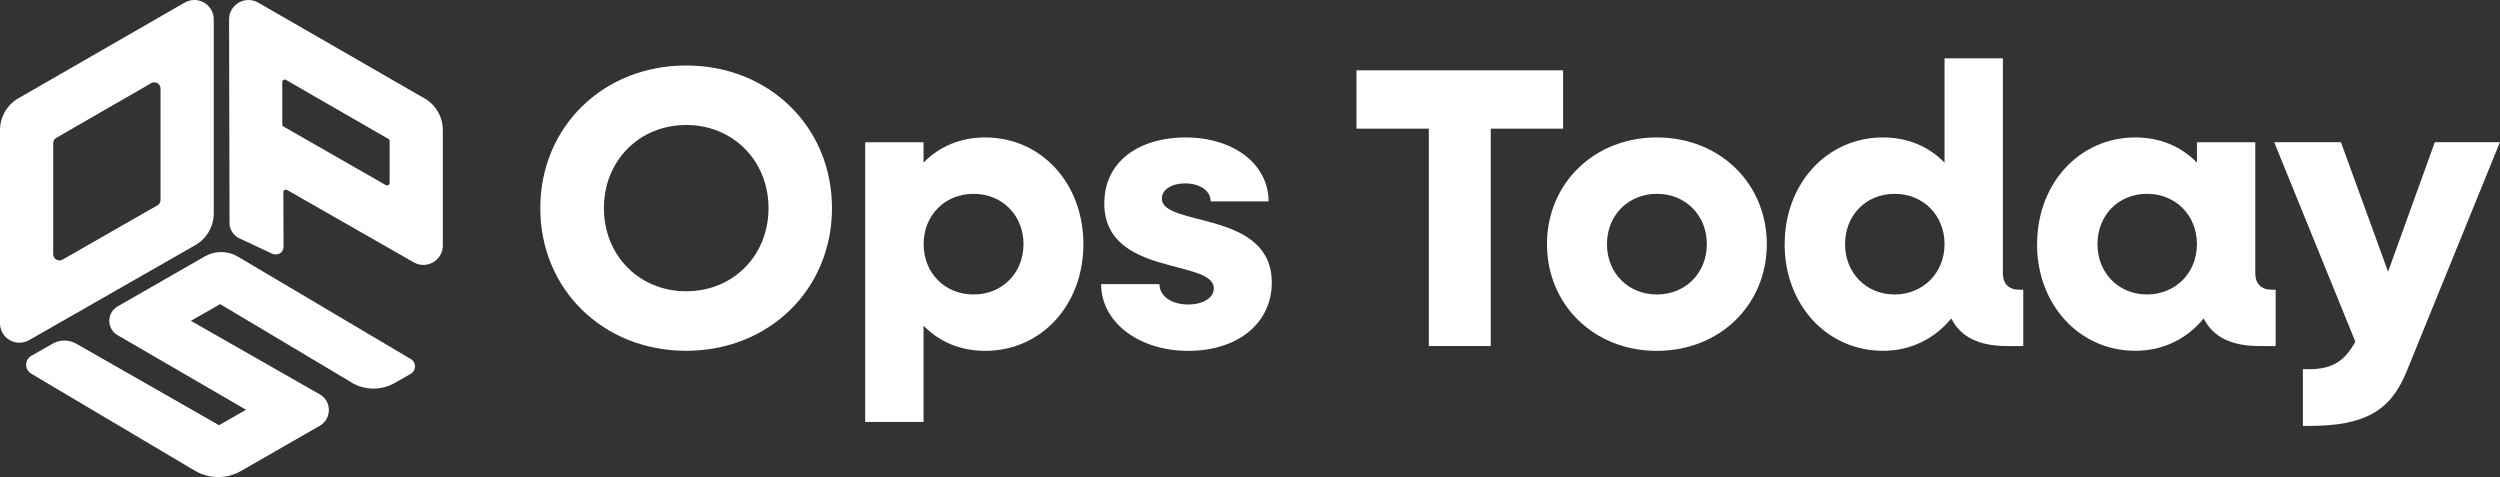 <svg width="262" height="50" viewBox="0 0 262 50" fill="none" xmlns="http://www.w3.org/2000/svg">
<rect x="0" y="0" width="262" height="50" fill="#333333" stroke="none"/>
<g clip-path="url(#clip0_2116_841)">
<path d="M56.623 21.813C56.623 13.311 63.201 6.863 71.907 6.863C80.613 6.863 87.192 13.311 87.192 21.813C87.192 30.314 80.613 36.762 71.907 36.762C63.201 36.762 56.623 30.314 56.623 21.813ZM80.54 21.813C80.54 16.832 76.815 13.099 71.915 13.099C67.016 13.099 63.291 16.824 63.291 21.813C63.291 26.801 67.016 30.526 71.915 30.526C76.815 30.526 80.54 26.801 80.54 21.813Z" fill="white"/>
<path d="M90.673 14.909H96.787V17.044C98.417 15.365 100.643 14.403 103.235 14.403C109.137 14.403 113.539 19.221 113.539 25.587C113.539 31.953 109.145 36.77 103.235 36.77C100.634 36.77 98.417 35.809 96.787 34.129V44.221H90.673V14.909ZM107.262 25.587C107.262 22.571 105.045 20.313 102.028 20.313C99.012 20.313 96.795 22.571 96.795 25.587C96.795 28.603 99.012 30.861 102.028 30.861C105.045 30.861 107.262 28.603 107.262 25.587Z" fill="white"/>
<path d="M115.397 29.777H121.511C121.511 31.032 122.767 31.912 124.528 31.912C126.076 31.912 127.209 31.203 127.209 30.233C127.209 27.095 115.732 29.019 115.732 21.316C115.732 16.792 119.547 14.403 124.234 14.403C129.345 14.403 132.948 17.248 132.948 21.104H126.875C126.875 19.971 125.742 19.221 124.193 19.221C122.807 19.221 121.764 19.848 121.764 20.81C121.764 23.826 133.283 21.984 133.283 29.605C133.283 33.877 129.72 36.77 124.528 36.77C119.335 36.77 115.397 33.755 115.397 29.777Z" fill="white"/>
<path d="M149.741 13.483H142.16V7.369H163.811V13.483H156.23V36.266H149.741V13.483Z" fill="white"/>
<path d="M162.124 25.587C162.124 19.221 167.064 14.403 173.642 14.403C180.221 14.403 185.161 19.221 185.161 25.587C185.161 31.953 180.221 36.77 173.642 36.77C167.064 36.77 162.124 31.953 162.124 25.587ZM178.876 25.587C178.876 22.571 176.658 20.313 173.642 20.313C170.626 20.313 168.409 22.571 168.409 25.587C168.409 28.603 170.626 30.861 173.642 30.861C176.658 30.861 178.876 28.603 178.876 25.587Z" fill="white"/>
<path d="M187.036 25.587C187.036 19.221 191.478 14.403 197.34 14.403C199.94 14.403 202.157 15.365 203.788 17.044V6.113H209.902V28.643C209.902 29.736 210.529 30.363 211.622 30.363H212.037V36.265H210.317C207.383 36.265 205.459 35.303 204.497 33.371C202.777 35.466 200.307 36.762 197.332 36.762C191.47 36.762 187.028 31.945 187.028 25.579L187.036 25.587ZM203.788 25.587C203.788 22.571 201.57 20.313 198.554 20.313C195.538 20.313 193.362 22.571 193.362 25.587C193.362 28.603 195.579 30.861 198.554 30.861C201.53 30.861 203.788 28.603 203.788 25.587Z" fill="white"/>
<path d="M213.488 25.587C213.488 19.221 217.931 14.403 223.792 14.403C226.393 14.403 228.61 15.365 230.24 17.044V14.909H236.354V28.644C236.354 29.736 236.982 30.363 238.074 30.363H238.49V36.265H236.77C233.835 36.265 231.912 35.303 230.95 33.371C229.23 35.466 226.76 36.762 223.784 36.762C217.923 36.762 213.48 31.945 213.48 25.579L213.488 25.587ZM230.24 25.587C230.24 22.571 228.023 20.313 225.007 20.313C221.991 20.313 219.814 22.571 219.814 25.587C219.814 28.603 222.031 30.861 225.007 30.861C227.982 30.861 230.24 28.603 230.24 25.587Z" fill="white"/>
<path d="M241.351 38.694H241.979C244.449 38.694 245.745 37.814 246.838 35.8L238.335 14.9H245.329L250.27 28.472L255.169 14.9H261.992L252.193 38.979C250.514 43.087 247.799 44.636 241.971 44.636H241.343V38.686L241.351 38.694Z" fill="white"/>
<path d="M36.83 40.088C38.232 40.919 39.968 40.936 41.379 40.129L43.042 39.175C43.637 38.833 43.645 37.977 43.05 37.626L24.936 26.899C23.86 26.263 22.532 26.255 21.456 26.875L12.334 32.108C11.168 32.776 11.16 34.464 12.334 35.132L25.784 42.941L22.956 44.563L7.981 36.012C7.214 35.58 6.277 35.58 5.519 36.012L3.285 37.292C2.568 37.7 2.56 38.735 3.269 39.159L20.412 49.323C21.904 50.212 23.763 50.22 25.263 49.356L33.512 44.62C34.784 43.895 34.784 42.052 33.512 41.327L20.005 33.624L23.07 31.871L36.83 40.072V40.088Z" fill="white"/>
<path d="M0 13.637V33.877C0 35.067 0.97 35.915 2.038 35.915C2.372 35.915 2.723 35.833 3.049 35.646L20.461 25.693C21.659 25.008 22.401 23.736 22.401 22.351V2.038C22.401 0.848 21.423 0 20.363 0C20.021 0 19.678 0.09 19.344 0.277L1.924 10.303C0.734 10.988 0 12.259 0 13.637ZM5.902 14.444L15.847 8.714C16.279 8.461 16.825 8.779 16.825 9.276V20.957C16.825 21.193 16.703 21.405 16.499 21.519L6.554 27.209C6.122 27.453 5.576 27.144 5.576 26.647V15.007C5.576 14.77 5.698 14.558 5.902 14.444Z" fill="white"/>
<path d="M44.476 10.303L27.064 0.277C26.738 0.09 26.387 0 26.045 0C24.985 0 24.007 0.848 24.007 2.038L24.056 23.468C24.056 24.111 24.586 24.821 25.23 25.041L28.54 26.598C29.183 26.818 29.713 26.467 29.713 25.815L29.697 20.134C29.697 19.938 29.909 19.808 30.08 19.905L43.359 27.494C43.686 27.682 44.028 27.763 44.37 27.763C45.43 27.763 46.408 26.916 46.408 25.726V13.637C46.408 12.259 45.675 10.988 44.484 10.303H44.476ZM40.449 19.408L29.713 13.262C29.632 13.213 29.583 13.132 29.583 13.042V8.591C29.583 8.396 29.795 8.274 29.966 8.371L40.702 14.558C40.784 14.607 40.833 14.689 40.833 14.778V19.18C40.833 19.376 40.62 19.498 40.449 19.4V19.408Z" fill="white"/>
</g>
<defs>
<clipPath id="clip0_2116_841">
<rect width="262" height="50" fill="white"/>
</clipPath>
</defs>
</svg>
